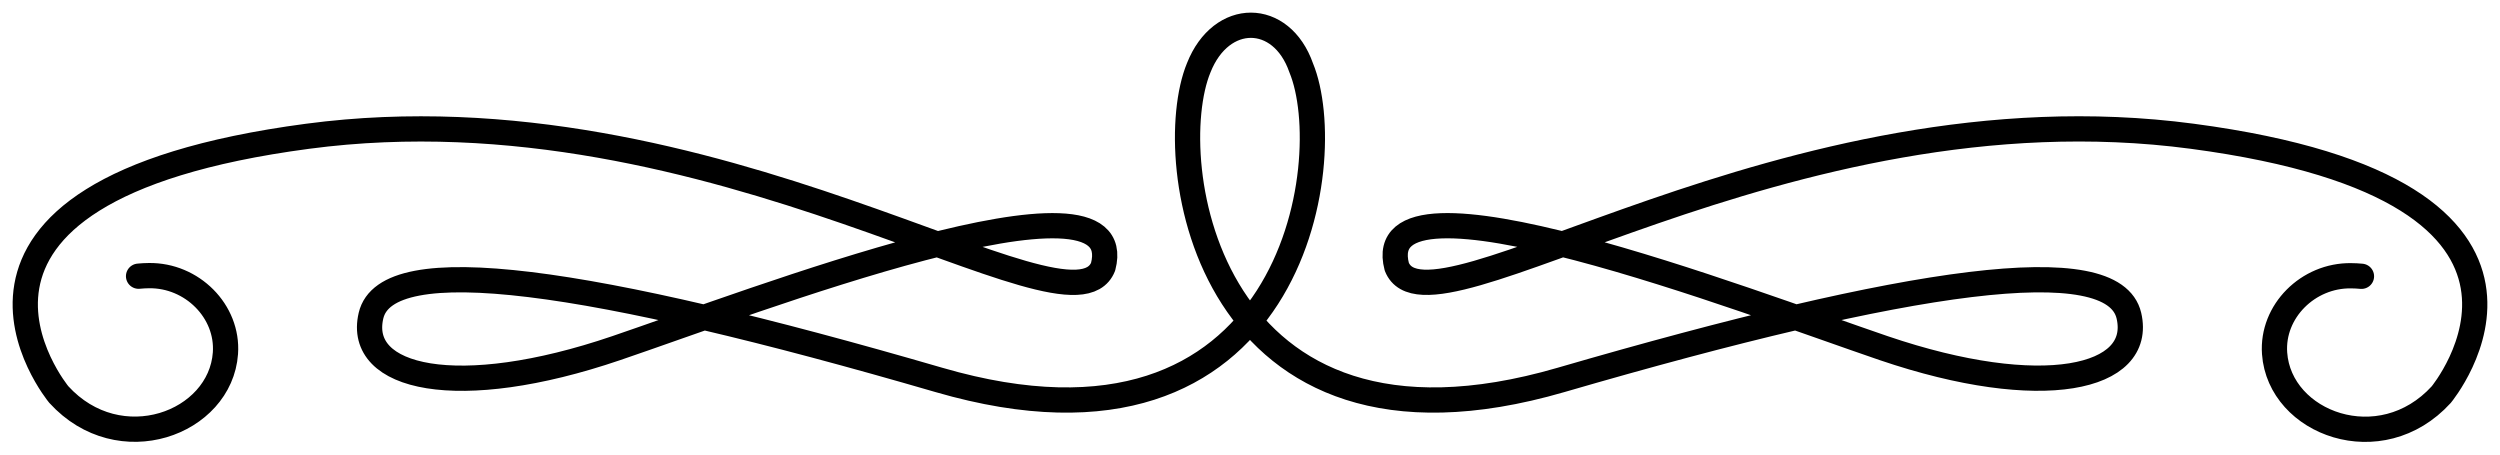 <svg width="99" height="18" viewBox="0 0 99 18" fill="none" xmlns="http://www.w3.org/2000/svg">
<path d="M93.514 10.941C93.373 10.928 93.237 10.92 93.105 10.92C91.401 10.894 89.955 12.33 90.074 13.993C90.271 16.766 94.269 18.262 96.673 15.627C96.673 15.627 103.333 7.588 86.814 5.396C70.633 3.246 56.6 13.783 55.313 10.563C54.148 6.144 69.156 11.934 74.596 13.787C80.869 15.919 84.885 14.999 84.305 12.502C83.686 9.849 75.663 11.018 61.811 15.046C47.787 19.126 45.95 6.367 47.47 2.683C48.362 0.43 50.743 0.448 51.526 2.683C53.05 6.367 51.214 19.126 37.185 15.046C23.333 11.018 15.31 9.849 14.691 12.502C14.107 14.999 18.127 15.923 24.4 13.787C29.84 11.938 44.847 6.144 43.683 10.563C42.4 13.787 28.363 3.25 12.182 5.396C-4.333 7.588 2.328 15.623 2.328 15.623C4.731 18.258 8.729 16.766 8.927 13.989C9.045 12.325 7.6 10.889 5.895 10.915C5.763 10.915 5.632 10.924 5.487 10.937" stroke="black" stroke-linecap="round" stroke-linejoin="round"/>
</svg>
